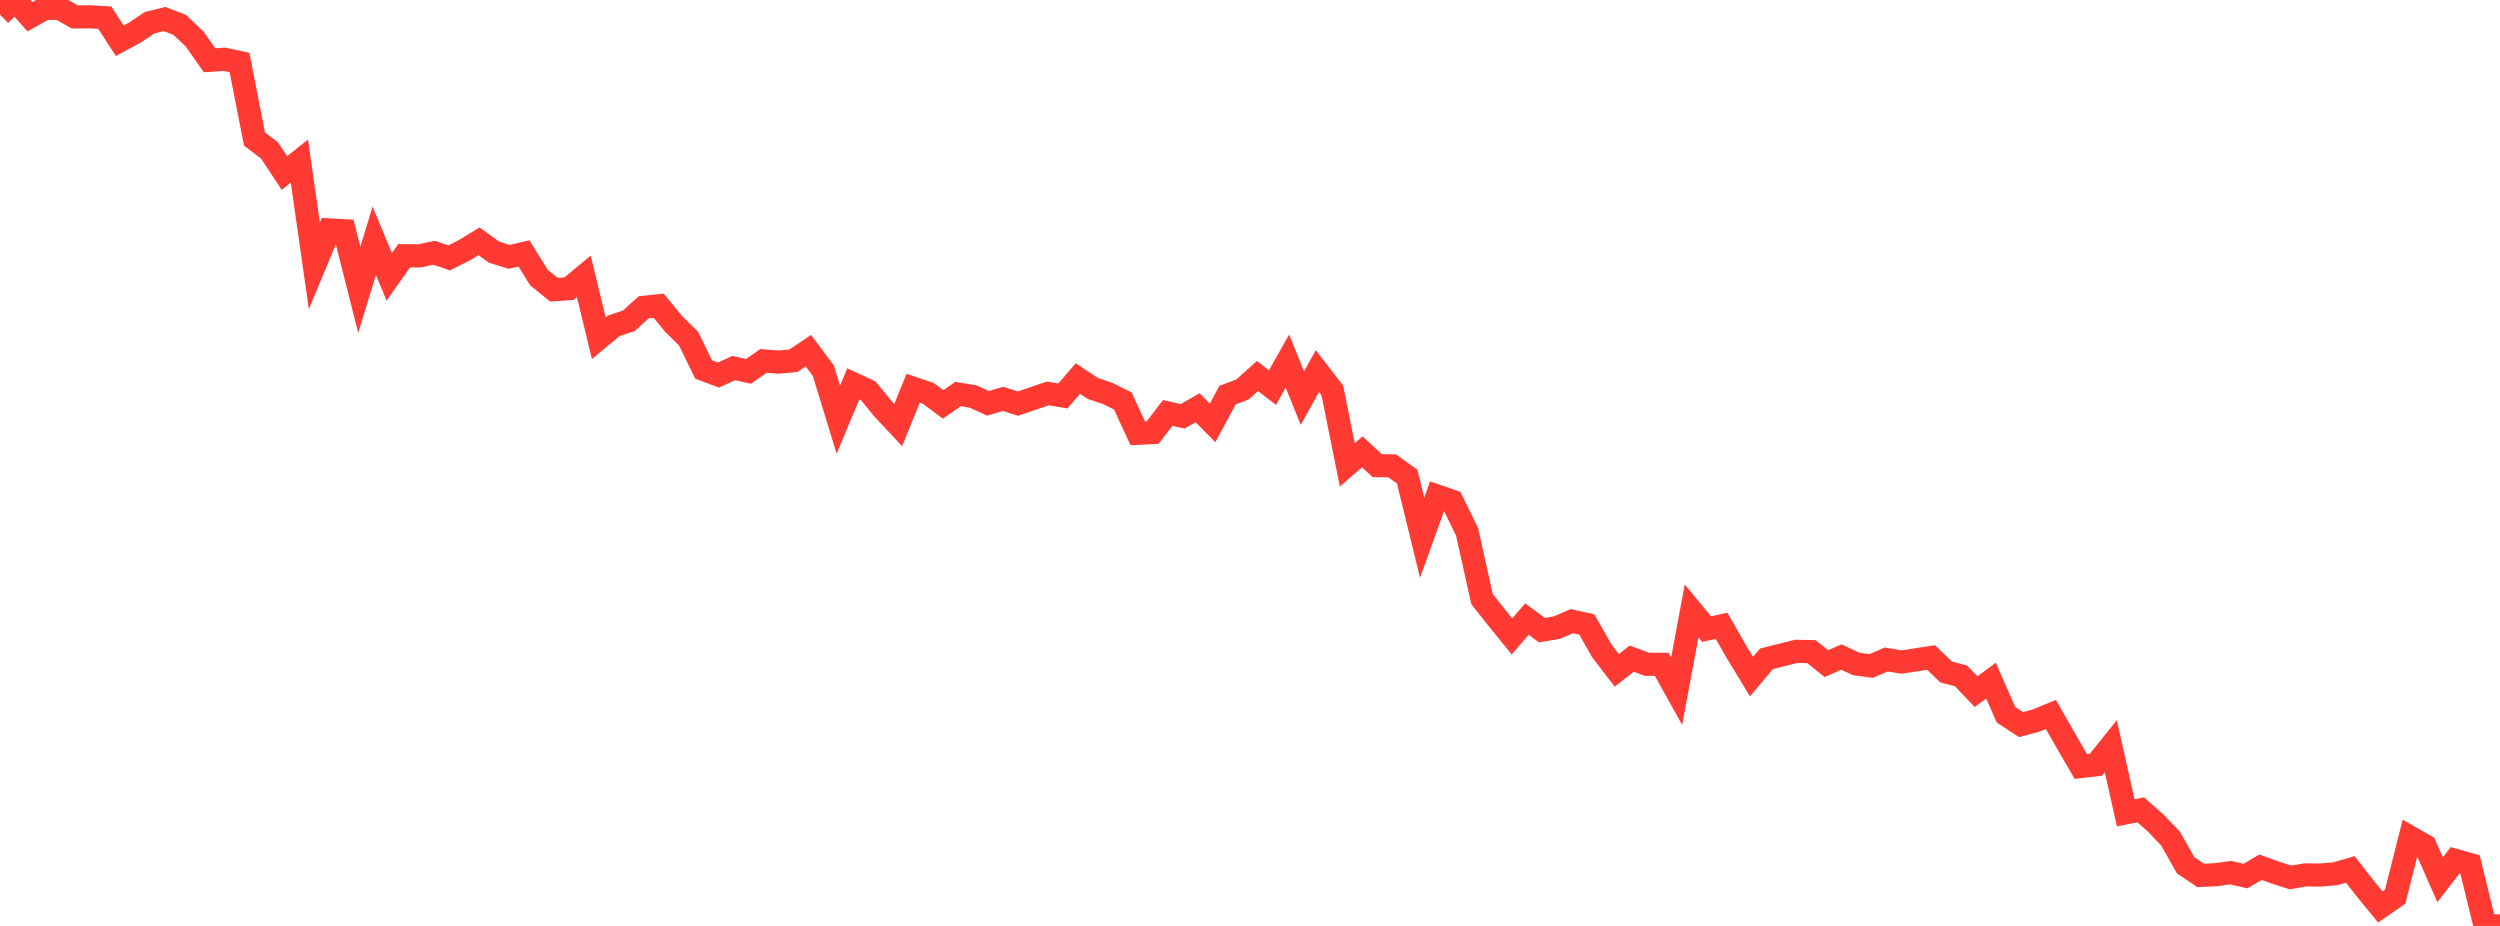 <?xml version="1.0" standalone="no"?>
<!DOCTYPE svg PUBLIC "-//W3C//DTD SVG 1.1//EN" "http://www.w3.org/Graphics/SVG/1.1/DTD/svg11.dtd">

<svg width="135" height="50" viewBox="0 0 135 50" preserveAspectRatio="none" 
  xmlns="http://www.w3.org/2000/svg"
  xmlns:xlink="http://www.w3.org/1999/xlink">


<polyline points="0.0, 0.791 0.808, 0.0 1.617, 0.905 2.425, 0.447 3.234, 0.457 4.042, 0.915 4.85, 0.907 5.659, 0.955 6.467, 2.2 7.275, 1.764 8.084, 1.225 8.892, 1.029 9.701, 1.343 10.509, 2.107 11.317, 3.254 12.126, 3.2 12.934, 3.376 13.743, 7.51 14.551, 8.122 15.359, 9.341 16.168, 8.702 16.976, 14.357 17.784, 12.417 18.593, 12.459 19.401, 15.651 20.21, 13.001 21.018, 14.947 21.826, 13.808 22.635, 13.82 23.443, 13.648 24.251, 13.926 25.06, 13.52 25.868, 13.032 26.677, 13.616 27.485, 13.869 28.293, 13.685 29.102, 14.987 29.91, 15.643 30.719, 15.59 31.527, 14.921 32.335, 18.267 33.144, 17.593 33.952, 17.324 34.76, 16.596 35.569, 16.511 36.377, 17.492 37.186, 18.291 37.994, 19.952 38.802, 20.254 39.611, 19.875 40.419, 20.054 41.228, 19.49 42.036, 19.553 42.844, 19.479 43.653, 18.936 44.461, 20.019 45.269, 22.662 46.078, 20.729 46.886, 21.103 47.695, 22.089 48.503, 22.952 49.311, 20.965 50.12, 21.237 50.928, 21.838 51.737, 21.277 52.545, 21.411 53.353, 21.78 54.162, 21.539 54.97, 21.795 55.778, 21.52 56.587, 21.245 57.395, 21.381 58.204, 20.439 59.012, 20.975 59.82, 21.249 60.629, 21.649 61.437, 23.395 62.246, 23.357 63.054, 22.3 63.862, 22.48 64.671, 22.017 65.479, 22.839 66.287, 21.338 67.096, 21.029 67.904, 20.304 68.713, 20.929 69.521, 19.5 70.329, 21.497 71.138, 20.041 71.946, 21.085 72.754, 25.098 73.563, 24.4 74.371, 25.144 75.18, 25.158 75.988, 25.736 76.796, 29.038 77.605, 26.787 78.413, 27.067 79.222, 28.72 80.03, 32.352 80.838, 33.371 81.647, 34.366 82.455, 33.428 83.263, 34.029 84.072, 33.89 84.88, 33.544 85.689, 33.723 86.497, 35.147 87.305, 36.199 88.114, 35.567 88.922, 35.868 89.731, 35.874 90.539, 37.326 91.347, 32.989 92.156, 33.97 92.964, 33.793 93.772, 35.204 94.581, 36.536 95.389, 35.576 96.198, 35.371 97.006, 35.172 97.814, 35.187 98.623, 35.836 99.431, 35.482 100.24, 35.855 101.048, 35.961 101.856, 35.612 102.665, 35.751 103.473, 35.63 104.281, 35.505 105.09, 36.288 105.898, 36.499 106.707, 37.349 107.515, 36.754 108.323, 38.595 109.132, 39.128 109.94, 38.913 110.749, 38.581 111.557, 39.997 112.365, 41.392 113.174, 41.3 113.982, 40.294 114.79, 43.893 115.599, 43.73 116.407, 44.445 117.216, 45.291 118.024, 46.725 118.832, 47.272 119.641, 47.235 120.449, 47.124 121.257, 47.306 122.066, 46.83 122.874, 47.122 123.683, 47.382 124.491, 47.243 125.299, 47.253 126.108, 47.183 126.916, 46.949 127.725, 47.984 128.533, 48.973 129.341, 48.416 130.15, 45.213 130.958, 45.676 131.766, 47.503 132.575, 46.459 133.383, 46.685 134.192, 49.985 135.0, 50.0" fill="none" stroke="#ff3a33" stroke-width="1.25"/>

</svg>